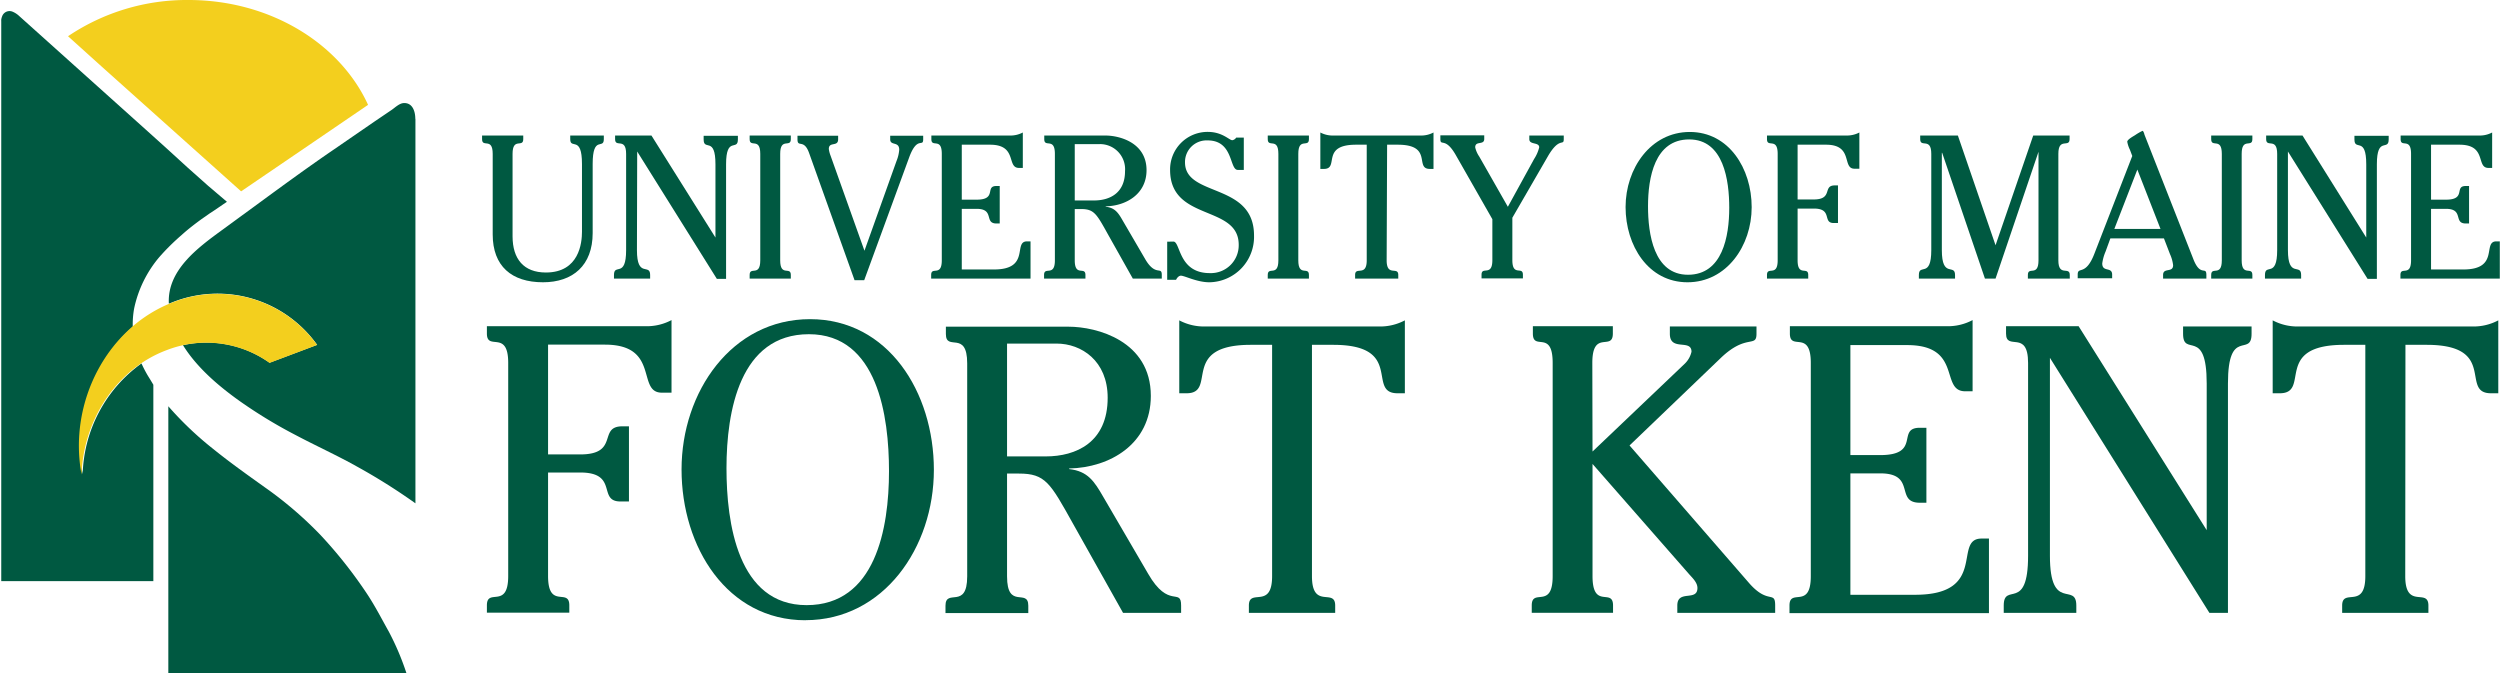 <svg viewBox="0 0 378.88 102" xmlns="http://www.w3.org/2000/svg"><g transform="translate(-350.57 -489)"><g fill="#005941"><path d="m442.08 509.54v.55c0 1.64-1.69-.67-1.69 3.77v10.46c0 4.9-3 7.46-7.53 7.46-4.75 0-7.62-2.44-7.62-7.25v-12.21c0-2.56-1.61-.87-1.61-2.23v-.55h6.24v.55c0 1.36-1.62-.33-1.62 2.23v12.49c0 3.45 1.7 5.49 5.05 5.49 5.06 0 5.47-4.51 5.47-6.17v-10.27c0-4.44-1.78-2.13-1.78-3.77v-.55z"/><path d="m447.1 526.91c0 4.31 2 1.94 2 3.76v.55h-5.48v-.55c0-1.82 1.84.55 1.84-3.76v-14.59c0-2.56-1.67-.87-1.67-2.23v-.55h5.51l9.7 15.46v-11.1c0-4.32-1.79-1.94-1.79-3.77v-.55h5.19v.55c0 1.83-1.79-.55-1.79 3.77v17.36h-1.4l-12.07-19.3z"/><path d="m464.18 531.22v-.55c0-1.36 1.61.34 1.61-2.22v-16.13c0-2.56-1.61-.87-1.61-2.23v-.55h6.24v.55c0 1.36-1.61-.33-1.61 2.23v16.13c0 2.56 1.61.86 1.61 2.22v.55z"/><path d="m481.58 527 4.86-13.6a5.71 5.71 0 0 0 .41-1.7c0-1.33-1.37-.56-1.37-1.58v-.55h5v.55c0 1.27-.91-.61-2.14 2.78l-6.8 18.57h-1.46l-6.89-19.28c-.79-2.22-1.76-.74-1.76-2.07v-.55h6.16v.55c0 1.18-1.41.29-1.41 1.46a4.36 4.36 0 0 0 .26 1z"/><path d="m491.69 530.67c0-1.36 1.61.34 1.61-2.22v-16.13c0-2.56-1.58-.87-1.58-2.23v-.55h11.86a4 4 0 0 0 2-.46v5.37h-.58c-1.93 0-.18-3.52-4.39-3.52h-4.28v8.33h2.25c3.14 0 1.21-2.07 3-2.07h.5v5.68h-.5c-1.9 0-.23-2.22-3-2.22h-2.25v9.19h4.89c5.57 0 2.84-4.26 5-4.26h.53v5.64h-15.06z"/><path d="m513.45 519.38v-8.54h3.76a3.8 3.8 0 0 1 3.86 4.1c0 3.39-2.4 4.44-4.68 4.44zm0 1.3h.92c2 0 2.37.7 4.07 3.76l3.81 6.78h4.39v-.55c0-1.39-.94.31-2.52-2.41l-3.4-5.83c-.67-1.17-1.17-1.94-2.58-2.1v-.06c3.08-.06 6.19-1.85 6.19-5.48 0-4.17-4.08-5.25-6.24-5.25h-9.26v.55c0 1.36 1.61-.33 1.61 2.23v16.13c0 2.56-1.64.86-1.64 2.22v.55h6.27v-.55c0-1.36-1.62.34-1.62-2.22z"/><path d="m528.4 525.61c1.09 0 .73 4.78 5.51 4.78a4.22 4.22 0 0 0 4.39-4.29c0-6.13-10.4-3.48-10.4-11.35a5.68 5.68 0 0 1 5.72-5.76c2.22 0 3.24 1.26 3.71 1.26a.86.86 0 0 0 .59-.4h1.15v4.9h-.91c-1.3 0-.62-4.47-4.57-4.47a3.27 3.27 0 0 0 -3.43 3.33c0 5.31 10.46 3 10.46 11.08a6.88 6.88 0 0 1 -6.77 7.09c-1.88 0-3.75-1-4.31-1-.32 0-.61.34-.73.62h-1.35v-5.77z"/><path d="m542.7 531.22v-.55c0-1.36 1.61.34 1.61-2.22v-16.13c0-2.56-1.61-.87-1.61-2.23v-.55h6.24v.55c0 1.36-1.61-.33-1.61 2.23v16.13c0 2.56 1.61.86 1.61 2.22v.55z"/><path d="m560.72 528.45c0 2.56 1.76.86 1.76 2.22v.55h-6.54v-.55c0-1.36 1.76.34 1.76-2.22v-17.52h-1.61c-5.42 0-2.49 3.67-4.87 3.67h-.55v-5.52a4 4 0 0 0 2 .46h13.15a4 4 0 0 0 2-.46v5.52h-.56c-2.37 0 .56-3.67-4.86-3.67h-1.61z"/><path d="m583.07 513.09a5.72 5.72 0 0 0 .77-1.76c0-.83-1.5-.34-1.5-1.24v-.55h5.22v.55c0 1.12-.65-.46-2.44 2.66l-5.35 9.25v6.42c0 2.56 1.6.86 1.6 2.22v.55h-6.27v-.55c0-1.36 1.64.34 1.64-2.22v-6.2l-5.56-9.75c-1.61-2.8-2.32-1.2-2.32-2.41v-.55h6.65v.55c0 1-1.37.22-1.37 1.27a4 4 0 0 0 .61 1.39l4.34 7.62z"/><path d="m606.39 530.64c-5.21 0-6.06-6.23-6.06-10.37 0-4.35 1-10.14 6.24-10.14s6.07 6.23 6.07 10.36c0 4.35-1.03 10.15-6.25 10.15zm-.08 1.14c5.92 0 9.73-5.52 9.73-11.38s-3.46-11.4-9.38-11.4-9.73 5.52-9.73 11.38 3.46 11.4 9.38 11.4z"/><path d="m623 519.23h2.43c3 0 1.32-2.13 3.2-2.13h.49v5.7h-.64c-1.76 0-.12-2.19-3-2.19h-2.48v7.84c0 2.56 1.61.86 1.61 2.22v.55h-6.25v-.55c0-1.36 1.62.34 1.62-2.22v-16.13c0-2.56-1.62-.87-1.62-2.23v-.55h12a4.07 4.07 0 0 0 2-.46v5.49h-.74c-1.93 0-.12-3.64-4.3-3.64h-4.32z"/><path d="m659.51 512-6.51 19.22h-1.61l-6.48-19.06h-.05v14.75c0 4.31 2 2 2 3.76v.55h-5.48v-.55c0-1.79 1.88.55 1.88-3.76v-14.59c0-2.56-1.68-.87-1.68-2.23v-.55h5.71l5.71 16.63 5.71-16.63h5.51v.55c0 1.36-1.7-.33-1.7 2.23v16.13c0 2.56 1.73.86 1.73 2.22v.55h-6.35v-.55c0-1.36 1.61.34 1.61-2.22z"/><path d="m678 523.7h-7l3.49-9zm1.44 3.82a5.61 5.61 0 0 1 .47 1.67c0 1.2-1.52.31-1.52 1.48v.55h6.56v-.55c0-1.42-.91.4-2-2.47l-7.39-18.81c0-.06-.15-.56-.29-.56a8.46 8.46 0 0 0 -1.12.65c-.17.12-1.19.65-1.19 1a4.45 4.45 0 0 0 .41 1.23l.35.93-5.75 14.83c-1.34 3.46-2.52 1.82-2.52 3.15v.55h5.22v-.55c0-1.24-1.5-.31-1.5-1.7a6.84 6.84 0 0 1 .5-1.79l.73-2h8.12z"/><path d="m685.68 531.22v-.55c0-1.36 1.61.34 1.61-2.22v-16.13c0-2.56-1.61-.87-1.61-2.23v-.55h6.24v.55c0 1.36-1.62-.33-1.62 2.23v16.13c0 2.56 1.62.86 1.62 2.22v.55z"/><path d="m697.31 526.91c0 4.31 2 1.94 2 3.76v.55h-5.48v-.55c0-1.82 1.85.55 1.85-3.76v-14.59c0-2.56-1.67-.87-1.67-2.23v-.55h5.51l9.66 15.46v-11.1c0-4.32-1.79-1.94-1.79-3.77v-.55h5.19v.55c0 1.83-1.79-.55-1.79 3.77v17.36h-1.41l-12.07-19.3z"/><path d="m714.36 530.67c0-1.36 1.61.34 1.61-2.22v-16.13c0-2.56-1.58-.87-1.58-2.23v-.55h11.87a4 4 0 0 0 2-.46v5.37h-.56c-1.93 0-.17-3.52-4.39-3.52h-4.31v8.33h2.26c3.14 0 1.2-2.07 3-2.07h.5v5.68h-.5c-1.91 0-.24-2.22-3-2.22h-2.26v9.19h4.9c5.56 0 2.83-4.26 5-4.26h.52v5.64h-15.06z"/><path d="m433.63 557.87h4.87c6 0 2.64-4.26 6.39-4.26h1v11.39h-1.29c-3.52 0-.24-4.39-6.1-4.39h-4.87v15.68c0 5.13 3.22 1.73 3.22 4.45v1.11h-12.49v-1.11c0-2.72 3.23.68 3.23-4.45v-32.29c0-5.13-3.23-1.73-3.23-4.45v-1.11h24.05a8 8 0 0 0 3.93-.93v11h-1.47c-3.87 0-.23-7.28-8.62-7.28h-8.62z"/><path d="m472.81 580.71c-10.44 0-12.14-12.47-12.14-20.75 0-8.7 2.05-20.31 12.49-20.31s12.14 12.47 12.14 20.75c0 8.7-2.05 20.31-12.49 20.31zm-.18 2.28c11.85 0 19.47-11 19.47-22.78s-6.92-22.84-18.77-22.84-19.47 11-19.47 22.78 6.92 22.85 18.77 22.85z"/><path d="m503.19 558.17v-17.1h7.51c3.75 0 7.74 2.6 7.74 8.21 0 6.79-4.81 8.89-9.39 8.89zm0 2.6h1.81c4 0 4.74 1.42 8.15 7.53l7.62 13.58h8.8v-1.11c0-2.78-1.88.61-5-4.82l-6.81-11.67c-1.35-2.34-2.34-3.88-5.16-4.19v-.09c6.16-.12 12.38-3.7 12.38-11 0-8.33-8.16-10.49-12.49-10.49h-18.57v1.11c0 2.72 3.23-.68 3.23 4.45v32.28c0 5.13-3.29 1.73-3.29 4.45v1.11h12.55v-1.11c0-2.72-3.22.68-3.22-4.45z"/><path d="m549.4 576.32c0 5.13 3.52 1.73 3.52 4.45v1.11h-13.08v-1.11c0-2.72 3.52.68 3.52-4.45v-35.06h-3.23c-10.84 0-5 7.34-9.73 7.34h-1.11v-11.05a8 8 0 0 0 3.92.93h26.34a8 8 0 0 0 3.93-.93v11.05h-1.11c-4.76 0 1.11-7.34-9.74-7.34h-3.23z"/><path d="m591.92 557.43 14-13.33a3.64 3.64 0 0 0 1-1.79c0-2-3.28 0-3.28-2.72v-1.11h13.13v1.11c0 2.16-1.52-.06-5.39 3.64l-13.85 13.28 18.07 20.8c2.93 3.4 4 1.11 4 3.46v1.11h-14.83v-1.11c0-2.47 3.05-.56 3.05-2.66 0-.8-.71-1.48-1.18-2l-14.72-16.8v17c0 5.13 3.11 1.73 3.11 4.45v1.11h-12.32v-1.11c0-2.72 3.17.68 3.17-4.45v-32.31c0-5.13-3-1.73-3-4.45v-1.11h12.12v1.11c0 2.72-3.11-.68-3.11 4.45z"/><path d="m621.77 580.77c0-2.72 3.23.68 3.23-4.45v-32.32c0-5.13-3.17-1.73-3.17-4.45v-1.11h23.76a8 8 0 0 0 3.93-.93v10.79h-1.12c-3.87 0-.35-7-8.79-7h-8.61v16.67h4.52c6.27 0 2.41-4.14 6-4.14h1v11.36h-1c-3.82 0-.47-4.45-6-4.45h-4.52v18.4h9.8c11.14 0 5.68-8.52 10.08-8.52h1.12v11.3h-30.23z"/><path d="m661.24 573.24c0 8.64 4 3.89 4 7.53v1.11h-11v-1.11c0-3.64 3.69 1.11 3.69-7.53v-29.24c0-5.13-3.34-1.73-3.34-4.45v-1.11h11l19.41 30.91v-22.23c0-8.64-3.58-3.89-3.58-7.53v-1.11h10.38v1.11c0 3.64-3.58-1.11-3.58 7.53v34.76h-2.81l-24.17-38.65z"/><path d="m715.09 576.32c0 5.13 3.51 1.73 3.51 4.45v1.11h-13.07v-1.11c0-2.72 3.51.68 3.51-4.45v-35.06h-3.22c-10.85 0-5 7.34-9.74 7.34h-1.08v-11.05a8 8 0 0 0 3.93.93h26.33a8 8 0 0 0 3.93-.93v11.05h-1.11c-4.76 0 1.11-7.34-9.74-7.34h-3.22z"/><path d="m409.54 584.81c-1.12-2-2.14-4-3.38-5.86a68.94 68.94 0 0 0 -7-8.85 57.7 57.7 0 0 0 -8.49-7.27c-2.59-1.85-5.22-3.72-7.7-5.72a50.87 50.87 0 0 1 -6.89-6.54v40.43h36.08a40.25 40.25 0 0 0 -2.62-6.19z"/></g><path d="m379.13 489a32.23 32.23 0 0 0 -18.25 5.49l5 4.51 21.23 19 11.16-7.6 8.08-5.51c-4.23-9.28-14.82-15.89-27.22-15.89z" fill="#f3cf1e"/><path d="m413.51 507c0-1.07-.39-2.41-1.7-2.38-.67 0-1.31.63-1.83 1l-2.7 1.83-6 4.13c-3.87 2.64-7.65 5.4-11.43 8.17l-5.69 4.16c-3.65 2.67-8.28 6.07-8 11.12l.72-.29a18.55 18.55 0 0 1 21.75 6.52l-7.21 2.71a16.47 16.47 0 0 0 -13.12-2.66c2.14 3.46 5.53 6.3 8.69 8.54a73 73 0 0 0 8.43 5.11c3 1.59 6.12 3 9.11 4.67a91.13 91.13 0 0 1 9 5.65v-58.28z" fill="#005941"/><path d="m382.09 517.14-3.09-2.75-3-2.74-3.05-2.75-9.74-8.74-9.74-8.74a3.31 3.31 0 0 0 -1-.65 1.14 1.14 0 0 0 -.46-.09 1.19 1.19 0 0 0 -1.1.75 2.45 2.45 0 0 0 -.15.52 2.91 2.91 0 0 0 0 .31.43.43 0 0 0 0 .05v.4 84.36h23.05v-29.76c-.16-.28-.74-1.23-.79-1.3l-.16-.27c-.32-.56-.6-1.11-.85-1.66a21.41 21.41 0 0 0 -8.91 16.77 24 24 0 0 1 7.59-22.31 13.49 13.49 0 0 1 .21-2.79 17.64 17.64 0 0 1 3.86-7.84 34.11 34.11 0 0 1 3.32-3.28c1.1-1 2.16-1.78 3-2.4l1.3-.91.66-.43 1.92-1.31z" fill="#005941"/><path d="m391.42 544 7.21-2.72a18.56 18.56 0 0 0 -21.75-6.51c-10.08 3.8-16 15.22-13.95 26.15.28-8.25 5.27-16 12.91-18.86a16.55 16.55 0 0 1 15.58 1.94z" fill="#f3cf1e"/></g></svg>